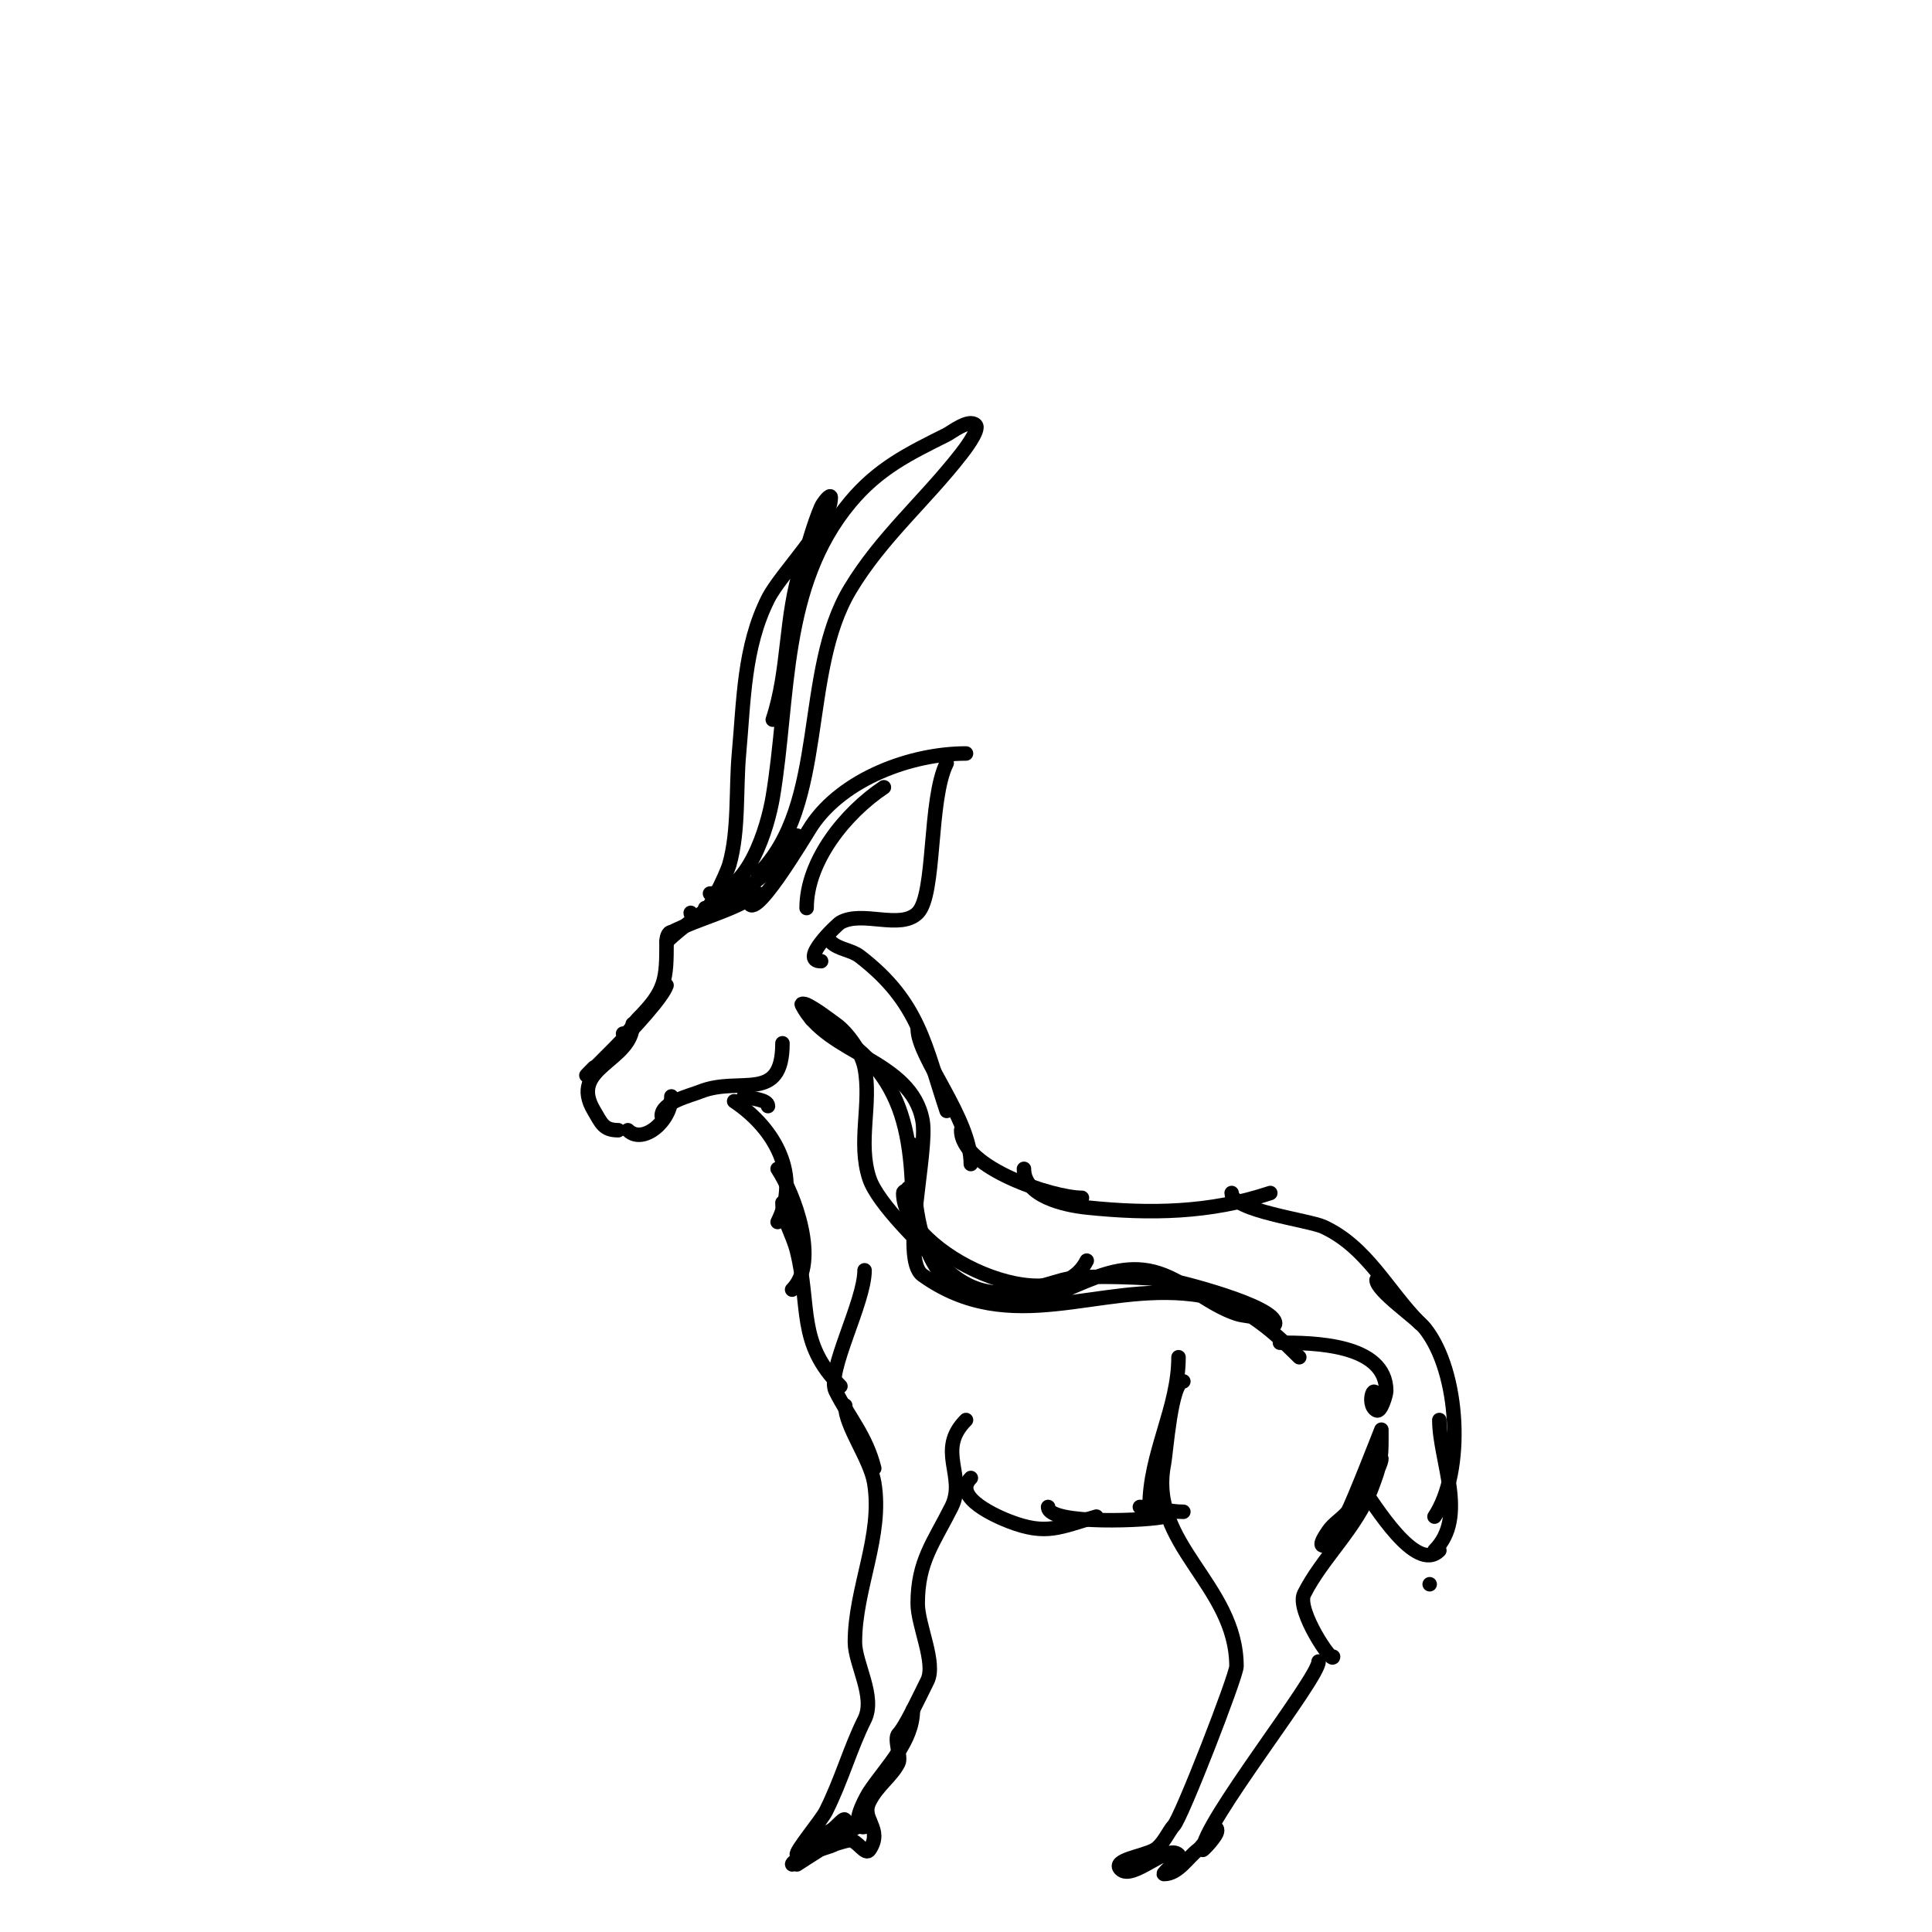 <svg viewBox='0 0 400 400' version='1.1' xmlns='http://www.w3.org/2000/svg' xmlns:xlink='http://www.w3.org/1999/xlink'><g fill='none' stroke='#000000' stroke-width='3' stroke-linecap='round' stroke-linejoin='round'><path d='M123,221c-7.566,7.566 13.389,-12.168 15,-17'/><path d='M129,214c1.414,0 2,-2 3,-3c5.893,-5.893 6,-8.233 6,-16c0,-0.745 0.255,-2 1,-2'/><path d='M138,195c3.505,-3.505 8.318,-6.318 12,-10'/><path d='M139,193c5.927,-2.964 12.521,-4.347 18,-8'/><path d='M143,189c0,1.341 4.681,-0.01 6,-1c5.322,-3.991 12.927,-8.853 16,-15'/><path d='M155,186c0,6.908 11.908,-13.362 13,-15c6.514,-9.771 20.628,-15 32,-15'/><path d='M170,199c-4.692,0 3.269,-7.582 4,-8c4.521,-2.583 12.399,1.601 16,-2c3.757,-3.757 2.22,-23.44 6,-31'/><path d='M167,188c0,-9.728 8.017,-19.678 16,-25'/><path d='M131,212c0,7.873 -13.464,8.893 -8,18c1.486,2.476 1.908,4 5,4'/><path d='M130,234c3.048,3.048 9,-1.826 9,-7'/><path d='M154,227c1.387,0.462 5,0.588 5,2'/><path d='M137,231c0,-2.795 5.798,-4.119 8,-5c8.141,-3.257 17,2.56 17,-10'/><path d='M147,185c7.847,0 11.947,-13.681 13,-20c3.457,-20.743 1.596,-43.715 16,-61c5.856,-7.027 12.113,-10.057 20,-14c0.993,-0.497 4.627,-3.373 6,-2c0.997,0.997 -2.907,5.88 -3,6c-7.56,9.72 -16.582,17.304 -23,28c-10.39,17.317 -4.517,44.517 -19,59'/><path d='M146,188c0,2.166 4.401,-6.904 5,-9c2.01,-7.035 1.33,-15.633 2,-23c1.001,-11.006 0.975,-21.949 6,-32c2.671,-5.343 13,-15.264 13,-21c0,-0.943 -1.629,1.133 -2,2c-1.615,3.769 -2.693,8.078 -4,12c-3.529,10.587 -2.538,21.613 -6,32'/><path d='M152,228c8.547,5.698 13.79,15.42 9,25'/><path d='M161,242c3.365,5.048 8.744,19.256 3,25'/><path d='M172,195c1.581,1.581 4.228,1.637 6,3c12.386,9.528 13.488,18.465 18,32'/><path d='M190,213c0,5.945 11,18.547 11,28'/><path d='M199,234c0,7.789 18.984,14 25,14'/><path d='M212,242c0,5.721 8.486,7.525 13,8c13.078,1.377 25.537,1.154 38,-3'/><path d='M255,247c0,3.651 15.986,5.609 19,7c9.064,4.183 13.31,13.31 20,20'/><path d='M162,249c0,3.481 2.09,6.359 3,10c2.859,11.436 -0.015,18.985 9,28'/><path d='M179,263c0,6.636 -7.96,21.081 -6,25c2.736,5.472 6.334,9.337 8,16'/><path d='M175,291c0,4.293 5.159,10.953 6,16c1.836,11.014 -4,21.829 -4,33c0,4.442 4.347,11.305 2,16c-3.029,6.058 -4.683,12.366 -8,19c-0.93,1.861 -6.505,8.495 -6,9c0.295,0.295 5.776,-4.388 7,-5c1.075,-0.537 3,-3.202 3,-2c0,1.491 -10,9 -10,9c0,0 13.781,-9 15,-9c0.559,0 -0.99,2.01 -2,1c-1.374,-1.374 1.7,-6.55 2,-7c3.495,-5.242 9,-10.39 9,-17'/><path d='M175,379c0,3.486 -5.769,3.512 -8,5c-0.558,0.372 -3,2.143 -3,2c0,-1.244 10.468,-5 12,-5c1.491,0 3.173,3.24 4,2c2.97,-4.456 -1.89,-6.219 0,-10c1.687,-3.374 4.605,-5.211 6,-8c0.631,-1.263 -0.96,-5.04 0,-6c1.431,-1.431 4.317,-7.634 6,-11c1.845,-3.69 -2,-11.5 -2,-16c0,-8.737 3.282,-12.564 7,-20c3.191,-6.382 -3.302,-11.698 3,-18'/><path d='M201,306c-4.047,4.047 5.79,8.15 8,9c7.685,2.956 10.396,1.173 18,-1'/><path d='M217,312c0,3.855 21.668,2.777 24,2'/><path d='M236,312c2.979,0 5.847,1 9,1'/><path d='M244,281c0,10.536 -6,20.022 -6,31'/><path d='M245,286c-2.533,0 -3.607,15.034 -4,17c-3.353,16.767 15,25.049 15,42c0,1.959 -11.425,31.425 -13,33c-0.934,0.934 -2.184,3.963 -4,5c-2.333,1.333 -8.9,2.1 -7,4c2.47,2.47 9.695,-5.305 12,-3c0.689,0.689 -3.623,4 -3,4c2.947,0 4.941,-3.456 7,-5c1.508,-1.131 4,-5.886 4,-4c0,1.13 -3,4.168 -3,4c0,-5.478 24,-35.464 24,-39'/><path d='M276,343c0,1.693 -7.686,-9.629 -6,-13c3.706,-7.411 10.87,-13.652 14,-22c1.747,-4.659 2,-5.815 2,-10c0,-0.667 0,-2 0,-2c0,0 -6.295,16.119 -7,17c-1.178,1.472 -2.954,2.431 -4,4c-0.585,0.877 -2.054,3 -1,3c2.643,0 12,-15.596 12,-18'/><path d='M285,265c0,2.274 8.301,7.876 10,10c7.239,9.048 8.235,29.647 2,39'/><path d='M298,294c0,8.333 5.963,20.037 -1,27'/><path d='M296,328l0,0'/><path d='M282,308c2.424,3.232 11.122,17.878 16,13'/><path d='M168,211c20.243,10.121 21,24.153 21,44'/><path d='M189,237c0,14.343 1.39,33 20,33'/><path d='M188,246c0,0.471 -1,0.529 -1,1c0,12.585 31.39,27.22 38,14'/><path d='M209,270c11.353,0 20.27,-10.692 32,-6c5.3,2.12 9.705,6.235 15,8c1.471,0.49 3.529,0.51 5,1c1,0.333 3,2.054 3,1c0,-3.695 -20.449,-8.778 -22,-9c-3.077,-0.44 -17.741,-1.217 -22,0c-9.177,2.622 -16.581,5.419 -25,-3c-3.83,-3.83 -13.235,-12.705 -15,-18c-2.492,-7.476 0.507,-15.467 -1,-23c-0.623,-3.117 -3.428,-7.163 -6,-9c-1.956,-1.397 -3.85,-2.925 -6,-4c-0.298,-0.149 -1.149,-0.298 -1,0c5.18,10.36 22.694,11.317 25,24c1.179,6.485 -4.682,28.656 0,32c18.369,13.121 36.361,1.545 56,4c9.401,1.175 15.831,6.831 22,13'/><path d='M265,278c6.649,0 22,0.118 22,10c0,0.647 -1.067,4.467 -2,4c-2.406,-1.203 0,-7.41 0,-1'/></g>
</svg>